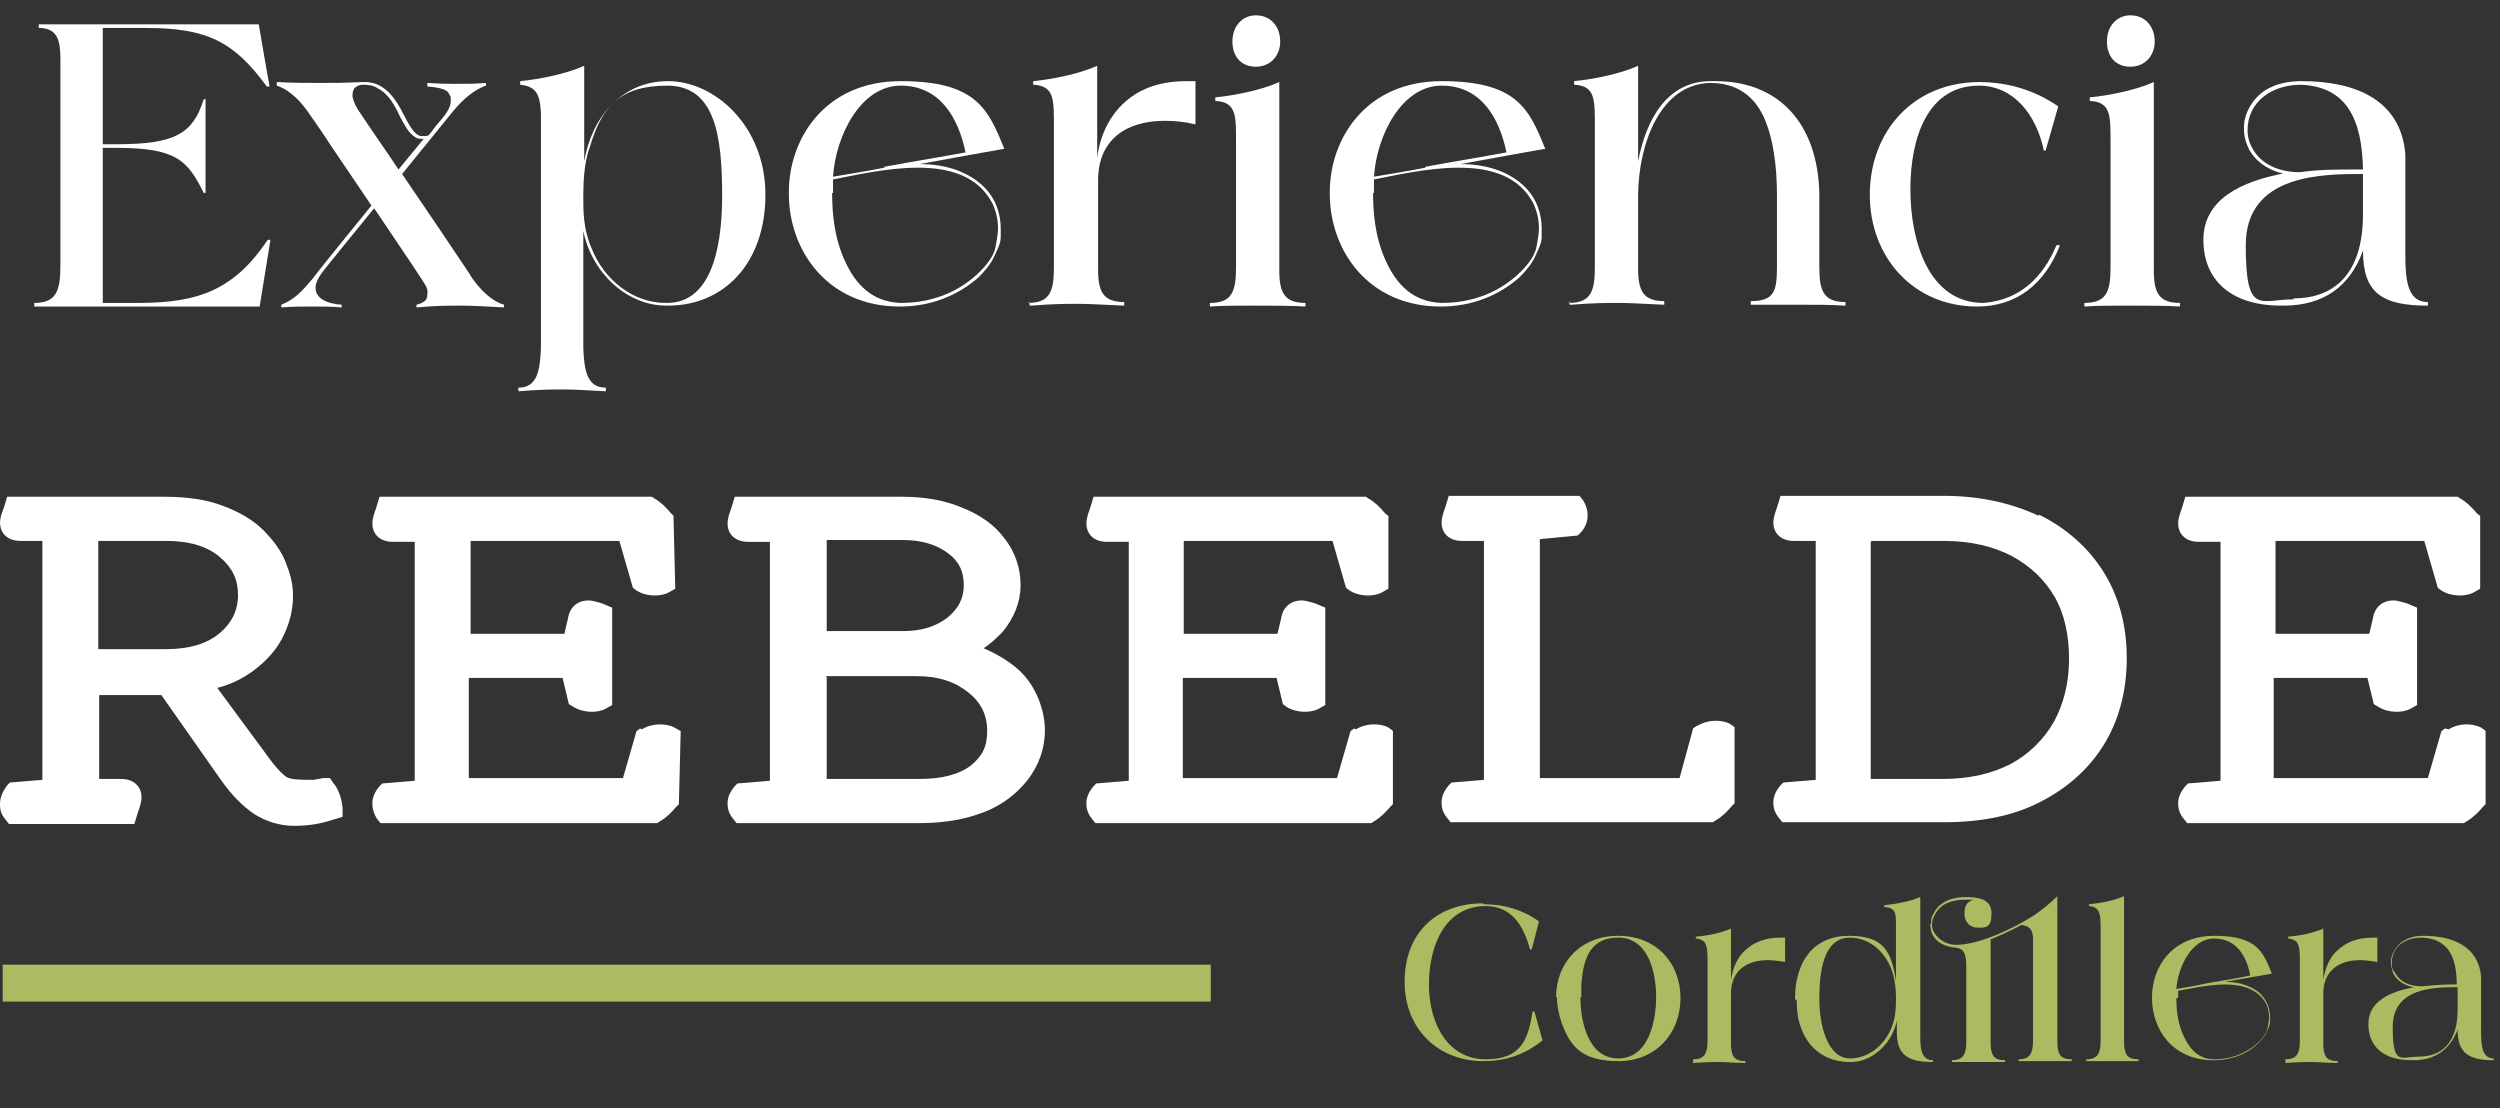 <svg xmlns="http://www.w3.org/2000/svg" id="Layer_2" data-name="Layer 2" viewBox="0 0 277.3 122.9"><rect x="0" y="0" width="277.3" height="122.9" fill="#333333" stroke="none"/><defs><style>      .cls-1 {        fill: #acba61;      }      .cls-1, .cls-2 {        stroke-width: 0px;      }      .cls-3 {        isolation: isolate;      }      .cls-2 {        fill: #fff;      }    </style></defs><g id="Layer_1-2" data-name="Layer 1-2"><g><g><g class="cls-3"><g class="cls-3"><path class="cls-2" d="M3.8,34v-.4c2.5,0,2.9-1.4,2.9-4.2V6.6c0-2.1-.3-3.5-2.4-3.5v-.4h24.4c0,.1,1.2,6.9,1.2,6.9h-.3c-3.6-4.9-6.5-6.5-13.4-6.5h-4.8v12.9h1.5c6.6,0,8.5-1.2,9.7-5h.2v10.4h-.2c-1.8-3.6-3-5-9.7-5h-1.5v17.2h4c6.7,0,10.6-1.5,14.3-7h.3c0,0-1.2,7.4-1.2,7.4H3.8Z"></path><path class="cls-2" d="M30.7,9.1c1.9.1,3.2.1,4.7.1s2.8,0,4.8-.1h.3c1.8,0,3,1.3,3.9,2.9.8,1.5,1.5,3.1,2.4,3.1s.7-.1,1-.4c.2-.3.4-.5.6-.8l.6-.7c.6-.7,1-1.4,1-2s0-.4-.2-.8c-.1-.4-.9-.7-2.4-.8v-.4c.2,0,1.2.1,3,.1s2.1,0,3.5-.1v.3c-1.7.6-3,2-4.1,3.4-1.7,2.1-3.5,4.3-5.2,6.4,2.8,4.1,5.5,8.1,7.5,11.1,0,.1,1.7,2.8,3.8,3.4v.3c-1.9-.1-3.3-.2-4.7-.2s-2.9,0-5,.2v-.3c.8-.2,1.2-.5,1.2-1.1s.2-.5-.8-2c-1.1-1.7-3.1-4.6-5.1-7.6-2.7,3.3-4.8,5.9-5.6,6.9-.7.9-.9,1.5-.9,1.9,0,.6.3,1.7,2.9,1.9v.3c-1.2-.1-2.2-.1-3.2-.1s-2.3,0-3.5.1v-.3c1.5-.6,2.3-1.5,3.4-2.8,1.7-2.2,4.1-5.1,6.6-8.2-1.7-2.5-3.3-4.9-4.6-6.8-.7-1.1-1.4-2.1-2.1-3.1-.1-.1-1.6-2.7-3.8-3.4v-.3ZM39.1,10.5v.2c.1.6.4,1.2.9,1.9.3.5,3.9,5.7,4.2,6.2,1-1.2,1.9-2.3,2.8-3.4-.1,0-.2,0-.3,0-.3,0-.6-.1-.8-.3-.6-.4-1-1.2-1.5-2.1-.6-1.3-1.3-2.6-2.5-3.2-.4-.3-1-.4-1.5-.4h-.2c-.4,0-.7.2-.9.4-.1.2-.2.4-.2.7Z"></path><path class="cls-2" d="M60,38.6V12.6c-.1-2-.4-3-2.3-3.2v-.4c2.1-.2,5.1-.8,7.1-1.7v10.6c.8-4.8,4.1-8.9,9.3-8.9s10.8,5,10.8,12.6-4.6,12.3-10.8,12.3h-.2c-4.4,0-8.3-3.7-9.2-8.3v13c.1,2.5.4,4.4,2.5,4.4v.4c-2.2-.1-3.3-.2-4.6-.2s-2.6,0-5.1.2v-.4c2.1,0,2.4-1.9,2.5-4.4ZM64.7,22.1c0,1.3,0,3.3.9,5.4,1.4,3.6,4.7,6.1,8.2,6.1h.2c4.5,0,6.1-5.2,6.1-11.9s-.8-12.2-6.1-12.2-7.3,2.4-8.6,6.9c-.6,1.5-.7,3.9-.7,5.2v.6Z"></path><path class="cls-2" d="M87.5,21.3c0-5.9,4-12.3,12.4-12.3s9.7,3.1,11.5,7.5c-1.2.2-5,.9-9.4,1.7,3.2,0,5.5,1,7,2.4,1.5,1.4,2,3.2,2,4.7s.1,1.4-.7,3.1c-.4.9-1.1,1.7-1.8,2.4-2.2,1.9-5.1,3.2-8.7,3.2-8,0-12.3-6.2-12.3-12.5v-.2ZM92.3,21.4c0,2.1.2,4.9,1.4,7.5,1.2,2.7,3.1,4.6,6.2,4.7,3.5,0,6.3-1.2,8.4-3.1,1.2-1.1,1.9-2.1,2.1-3,.2-1,.3-1.7.3-2.2,0-.9-.2-1.8-.6-2.7-1.6-3.1-4.8-4-8.3-4s-7.2.9-9.4,1.3c0,.5,0,1,0,1.5ZM98.1,18.5c3.2-.6,6.4-1.1,9-1.6-.8-3.8-2.8-7.4-7.2-7.4s-7.2,5.5-7.5,10.1c1.7-.3,3.7-.6,5.7-1Z"></path><path class="cls-2" d="M114,33.6c2.4,0,2.9-1.2,2.9-3.9v-15.5c0-3.1.1-4.7-2.3-4.8v-.4c2.1-.2,5.1-.8,7.1-1.7v10.2c.3-2.4,1.3-4.6,3.1-6.2,1.8-1.6,4.1-2.3,6.8-2.3s.6,0,1,0v4.8c-1.2-.3-2.3-.4-3.4-.4-4.3,0-7.4,2.1-7.4,6.6v9.9c0,2.5.6,3.6,2.9,3.6v.4c-2.5-.1-3.8-.2-5.1-.2s-2.7,0-5.2.2h-.2v-.4Z"></path><path class="cls-2" d="M137.1,29.8v-13.8c0-3.1.1-4.7-2.3-4.8v-.4c2.1-.2,5.1-.8,7.1-1.7v20.9c0,2.5.6,3.6,2.9,3.6v.4c-1.5-.1-3.6-.1-5.8-.1s-3.2,0-4.8.1v-.4c2.4,0,2.9-1.2,2.9-3.9ZM139.3,1.7c1.7,0,2.7,1.3,2.7,2.9s-1.1,2.8-2.7,2.8-2.6-1.1-2.6-2.8,1.1-2.9,2.6-2.9Z"></path><path class="cls-2" d="M147.5,21.3c0-5.9,4-12.3,12.4-12.3s9.7,3.1,11.5,7.5c-1.2.2-5,.9-9.4,1.7,3.2,0,5.5,1,7,2.4,1.5,1.4,2,3.2,2,4.7s.1,1.4-.7,3.1c-.4.9-1.1,1.7-1.8,2.4-2.2,1.9-5.1,3.2-8.7,3.2-8,0-12.3-6.2-12.3-12.5v-.2ZM152.3,21.4c0,2.1.2,4.9,1.4,7.5,1.2,2.7,3.1,4.6,6.2,4.7,3.5,0,6.3-1.2,8.4-3.1,1.2-1.1,1.9-2.1,2.1-3,.2-1,.3-1.7.3-2.2,0-.9-.2-1.8-.6-2.7-1.6-3.1-4.8-4-8.3-4s-7.2.9-9.4,1.3c0,.5,0,1,0,1.5ZM158.1,18.5c3.2-.6,6.4-1.1,9-1.6-.8-3.8-2.8-7.4-7.2-7.4s-7.2,5.5-7.5,10.1c1.7-.3,3.7-.6,5.7-1Z"></path><path class="cls-2" d="M174,33.6c2.4,0,2.9-1.2,2.9-3.9v-15.5c0-3.1.1-4.7-2.3-4.8v-.4c2.1-.2,5.1-.8,7.1-1.7v10.6c.9-4.7,3.2-8.8,7.9-8.9h.7c3.2,0,6.1,1,8.2,3.2,2.1,2.2,3.2,5.4,3.3,9.2v8.3c0,2.6.5,3.8,2.9,3.8v.4c-1.7-.1-3.4-.1-5-.1s-2.9,0-3.9,0c-.6,0-1.1,0-1.6,0v-.4c2.6,0,2.9-1.1,2.9-3.8v-7.9c0-3.3-.4-6.4-1.5-8.8-1.1-2.3-3-3.7-5.9-3.7h-.1c-5.4.2-7.8,6.6-7.9,12.3v8.3c0,2.5.6,3.6,2.9,3.6v.4c-2.5-.1-3.8-.2-5.1-.2s-2.7,0-5.2.2h-.2v-.4Z"></path><path class="cls-2" d="M219.5,9.1c3.2,0,6.2.9,8.8,2.7l-1.4,4.9h-.2c-.8-3.9-3.3-7.2-7.2-7.2-5.7,0-7.6,5.8-7.6,11.5s2,12.6,8.1,12.6c4-.3,6.6-2.8,8.1-6.4h.4c-1.7,4.3-4.8,6.8-9.2,6.8-7,0-11.9-5.4-11.9-12.4s4.8-12.5,12.2-12.5Z"></path><path class="cls-2" d="M234.1,29.8v-13.8c0-3.1.1-4.7-2.3-4.8v-.4c2.1-.2,5.1-.8,7.1-1.7v20.9c0,2.5.6,3.6,2.9,3.6v.4c-1.5-.1-3.6-.1-5.8-.1s-3.2,0-4.8.1v-.4c2.4,0,2.9-1.2,2.9-3.9ZM236.3,1.7c1.7,0,2.7,1.3,2.7,2.9s-1.1,2.8-2.7,2.8-2.6-1.1-2.6-2.8,1.1-2.9,2.6-2.9Z"></path><path class="cls-2" d="M253.5,19.3c-2.2-.4-3.7-1.8-4.2-3.1-.3-.7-.4-1.3-.4-1.9s0-1.6,1-3,2.8-2.3,5.4-2.3c6,0,11,2.1,11.5,8.1,0,.4,0,.8,0,1.2v8.3c0,3.5-.2,6.9,2.5,6.9v.4c-5.1,0-7.2-1.4-7.2-6.1-1.4,3.9-4.3,6.1-8.8,6.1h-.3c-5.5,0-8.6-2.8-8.6-7.3s4.2-6.5,9.1-7.4ZM254.4,33.1c4.3,0,7.7-2.5,7.7-9.3v-4.5c-4.5,0-13,0-13,7.9s1.6,6,5.3,6ZM249.7,16.2c1,2.1,3.2,2.9,5.4,2.9,2.1-.3,4-.3,5.9-.3h1.1c-.1-5.4-1.7-9.2-6.9-9.4-3,0-5.9,1.7-5.9,5.1,0,.5.1,1.1.4,1.7Z"></path></g></g><g><path class="cls-2" d="M37,86.9l-.4-.6h-.8c-.3.1-.6.1-1,.2-1.4,0-2.4,0-3-.3-.3-.2-.9-.7-1.8-1.9l-5.9-8c1.6-.4,2.9-1.1,4-1.9,1.6-1.2,2.7-2.5,3.4-4,.7-1.5,1-2.9,1-4.3s-.3-2.4-.8-3.7c-.5-1.3-1.4-2.5-2.5-3.6-1.1-1.1-2.6-2-4.5-2.7-1.8-.7-4-1-6.5-1H.8l-.4,1.3C.1,57.1,0,57.6,0,58,0,58.9.6,60,2.3,60h2.4v26.5l-3.6.3-.3.3C.3,87.8,0,88.4,0,89.2s.2,1.2.6,1.7l.4.5h13.9l.4-1.3c.3-.8.4-1.3.4-1.7,0-.9-.6-2-2.3-2h-2.4v-9.3h6.9l6.6,9.4h0c1.2,1.7,2.4,2.9,3.7,3.8,1.3.8,2.8,1.3,4.4,1.3s2.9-.2,4.4-.7l1-.3v-1c-.1-1-.4-1.9-.9-2.6M10.9,60h7.6c2.5,0,4.5.6,5.9,1.8,1.4,1.2,2,2.5,2,4.2s-.7,3.1-2,4.2c-1.4,1.2-3.4,1.8-5.9,1.8h-7.6s0-12,0-12Z"></path><path class="cls-2" d="M71,80.8l-.4.3-1.5,5.2h-17.1v-11.1h10.4l.7,2.9.5.3c1.1.7,2.7.7,3.6.2l.7-.4v-10.8l-1.2-.5c-.7-.2-1.1-.3-1.4-.3-1.2,0-2.1.7-2.3,2l-.4,1.7h-10.4v-10.3h16.5l1.5,5.2.4.3c1.1.7,2.7.7,3.6.2l.7-.4-.2-8.1-.3-.3c-.5-.6-1.1-1.2-1.8-1.6l-.3-.2h-30.2l-.4,1.3c-.3.8-.4,1.3-.4,1.7,0,.9.6,2,2.3,2h2.4v26.5l-3.6.3-.3.3c-.5.6-.8,1.2-.8,1.9s.2,1.2.5,1.7l.4.5h30.7l.3-.2c.7-.4,1.3-1,1.8-1.6l.3-.3.2-8.1-.7-.4c-.9-.5-2.5-.5-3.6.2"></path><path class="cls-2" d="M109.1,71.9c.8-.5,1.5-1.2,2.1-1.8,1.3-1.6,2-3.3,2-5.2s-.6-3.7-1.8-5.2c-1.1-1.5-2.7-2.6-4.7-3.4-1.9-.8-4.1-1.2-6.6-1.2h-18.6l-.4,1.3c-.3.8-.4,1.3-.4,1.7,0,.9.6,2,2.3,2h2.4v26.5l-3.6.3-.3.3c-.5.6-.8,1.2-.8,1.9s.2,1.2.6,1.7l.4.5h20.3c2.7,0,5-.4,7.1-1.2,2.1-.8,3.7-2.1,4.9-3.6,1.2-1.6,1.9-3.4,1.9-5.5s-.9-4.8-2.8-6.6c-1.1-1-2.4-1.8-4-2.5M105.1,68.5c-1.3,1-2.9,1.5-4.9,1.5h-8.5v-10.1h8.5c2,0,3.7.5,5,1.5,1.2.9,1.7,2,1.7,3.5s-.6,2.6-1.8,3.6M91.6,75h10.1c2.4,0,4.2.6,5.7,1.8,1.4,1.1,2.1,2.5,2.1,4.3s-.6,2.8-1.8,3.8c-1.3,1-3.2,1.5-5.7,1.5h-10.3s0-11.3,0-11.3Z"></path><path class="cls-2" d="M150.2,80.8l-.4.3-1.5,5.2h-17.1v-11.1h10.4l.7,2.9.4.3c1.1.7,2.7.7,3.6.2l.7-.4v-10.8l-1.2-.5c-.7-.2-1.1-.3-1.4-.3-1.2,0-2.1.7-2.3,2l-.4,1.7h-10.4v-10.3h16.5l1.5,5.2.4.3c1.1.7,2.7.7,3.6.2l.7-.4v-8.1c-.1,0-.4-.3-.4-.3-.5-.6-1.1-1.2-1.8-1.6l-.3-.2h-30.2l-.4,1.3c-.3.8-.4,1.3-.4,1.7,0,.9.6,2,2.3,2h2.4v26.5l-3.6.3-.3.3c-.5.6-.8,1.2-.8,1.9s.2,1.2.6,1.7l.4.5h30.6l.3-.2c.7-.4,1.3-1,1.8-1.6l.3-.3v-8.1c.1,0-.5-.4-.5-.4-.9-.5-2.5-.5-3.6.2"></path><path class="cls-2" d="M188.2,80.5l-.4.3-1.5,5.5h-15.5v-26.5l4.2-.4.3-.3c.5-.5.8-1.2.8-1.9s-.2-1.2-.5-1.7l-.4-.5h-14.5l-.4,1.3c-.3.8-.4,1.3-.4,1.7,0,.9.6,2,2.3,2h2.4v26.5l-3.6.3-.3.3c-.5.6-.8,1.2-.8,1.9s.2,1.2.6,1.7l.4.5h29.1l.3-.2c.7-.4,1.3-1,1.8-1.6l.3-.3v-8.4c.1,0-.5-.4-.5-.4-.9-.5-2.5-.5-3.6.2"></path><path class="cls-2" d="M226.1,57.2c-3-1.4-6.5-2.2-10.5-2.2h-18.1l-.4,1.3c-.3.8-.4,1.3-.4,1.7,0,.9.6,2,2.3,2h2.4v26.5l-3.6.3-.3.3c-.5.6-.8,1.2-.8,1.9s.2,1.2.6,1.7l.4.5h18c4,0,7.6-.7,10.5-2.2,3-1.5,5.4-3.6,7.1-6.3s2.6-6,2.6-9.7-.9-6.9-2.6-9.6c-1.7-2.7-4.1-4.8-7.1-6.3M207.6,60h8c3,0,5.5.6,7.6,1.7,2,1.1,3.6,2.6,4.7,4.5,1.1,1.9,1.6,4.3,1.6,6.9s-.6,5-1.7,7c-1.1,1.9-2.7,3.5-4.7,4.6-2.1,1.1-4.6,1.7-7.6,1.7h-8v-26.3h0Z"></path><path class="cls-2" d="M271.2,80.8l-.4.3-1.5,5.2h-17.1v-11.1h10.4l.7,2.9.5.3c1.1.7,2.7.7,3.6.2l.7-.4v-10.8l-1.2-.5c-.7-.2-1.1-.3-1.4-.3-1.2,0-2.1.7-2.3,2l-.4,1.7h-10.4v-10.3h16.5l1.5,5.2.4.3c1.1.7,2.7.7,3.6.2l.7-.4v-8.1c-.1,0-.4-.3-.4-.3-.5-.6-1.1-1.2-1.8-1.6l-.3-.2h-30.2l-.4,1.3c-.3.8-.4,1.3-.4,1.7,0,.9.6,2,2.3,2h2.4v26.5l-3.6.3-.3.3c-.5.6-.8,1.2-.8,1.9s.2,1.2.6,1.7l.4.5h30.7l.3-.2c.7-.4,1.3-1,1.8-1.6l.3-.3v-8.1c.1,0-.5-.4-.5-.4-1-.5-2.5-.5-3.6.2"></path></g></g><rect class="cls-1" x=".3" y="107" width="134" height="4.1"></rect><g class="cls-3"><g class="cls-3"><path class="cls-1" d="M164.6,100.3c2.2,0,4.3.6,6.1,1.9l-.8,3.1h-.2c-.7-2.7-2.1-4.8-4.9-4.8-4.4,0-6.3,4.2-6.3,8.7s2.2,8.3,6.3,8.3,4.7-2.4,5.2-5.3h.2s.9,3.2.9,3.2c-2,1.6-4.1,2.3-6.6,2.3-4.8,0-8.7-3.4-8.7-8.8s3.5-8.7,8.7-8.7Z"></path><path class="cls-1" d="M172.6,110.6c0-3.8,2.7-6.8,6.9-6.8s6.9,3,6.9,6.9-2.7,7-6.9,7-5.4-1.8-6.3-4.3c-.3-.9-.5-1.8-.5-2.8ZM175.3,110.6c0,2.6.8,6.8,4.2,6.8s4.2-4.2,4.2-6.8-.8-6.6-4.2-6.6-3.9,2.8-4.1,5.2c0,.5,0,1,0,1.4Z"></path><path class="cls-1" d="M187.8,117.5c1.3,0,1.6-.7,1.6-2.1v-8.6c0-1.7,0-2.6-1.3-2.7v-.2c1.2-.1,2.8-.4,3.9-.9v5.7c.2-1.3.7-2.6,1.7-3.4,1-.9,2.3-1.3,3.8-1.3s.3,0,.5,0v2.7c-.7-.1-1.3-.2-1.9-.2-2.4,0-4.1,1.2-4.1,3.7v5.5c0,1.4.3,2,1.6,2v.2c-1.4,0-2.1-.1-2.8-.1s-1.5,0-2.9.1h-.1v-.2Z"></path></g><g class="cls-3"><path class="cls-1" d="M199.1,110.8c0-4.2,2.1-7,6-7s4.7,1.8,5.2,5v-6.1c0-1.4,0-2-1.3-2.1v-.2c1.2-.1,2.8-.4,4-.9v15.6c0,1.4.2,2.5,1.4,2.5v.2c-2.8,0-4-.8-4-3.3v-1.3c-.5,2.5-2.7,4.6-5.1,4.6h-.1c-2.7,0-4.7-1.5-5.5-4-.3-.8-.4-1.8-.4-2.8ZM205.1,117.4h.1c2,0,3.8-1.4,4.6-3.4.5-1.2.5-2.4.5-3.3s-.1-2-.4-2.9c-.8-2.4-2.7-3.8-4.7-3.8-3,0-3.4,3.9-3.4,6.8s.9,6.6,3.4,6.6Z"></path></g><g class="cls-3"><path class="cls-1" d="M214.2,102.4c0-.4,0-.7.3-1.1.6-1.3,2.1-1.8,3.5-1.8s2.9.2,2.9,1.8-.6,1.6-1.5,1.6-1.5-.6-1.5-1.6.4-1.3,1-1.5c-.3,0-.6,0-.9,0h-.1c-1.3,0-2.7.4-3.3,1.7-.2.3-.3.7-.3,1s0,.7.5,1.3c.5.6,1.3,1,2.2,1,2.5,0,6.3-1.8,8.5-3.2.9-.6,1.8-1.3,2.7-2.2v16.1c0,1.4.3,2,1.6,2v.2c-.6,0-1.5,0-2.6,0s-2.2,0-3.3,0v-.2c1.3,0,1.6-.7,1.6-2.1v-11.2c0-1-.3-1.5-1.3-1.6-1.1.6-2.2,1.1-3.4,1.6v11.4c0,1.4.3,2,1.6,2v.2c-.8,0-2,0-3.2,0s-1.8,0-2.7,0v-.2c1.3,0,1.6-.7,1.6-2.1v-7.7c0-1.7,0-2.6-1.3-2.7,0,0-.6,0-1.4-.4-.6-.3-1-.8-1.2-1.4,0-.2-.1-.5-.1-.7Z"></path><path class="cls-1" d="M231.4,117.7v-.2c1.3,0,1.6-.7,1.6-2.1v-12.2c0-1.7,0-2.6-1.3-2.7v-.2c1.2-.1,2.8-.4,3.9-.9v16.1c0,1.4.3,2,1.6,2v.2c-1,0-2,0-2.9,0s-2,0-2.9,0Z"></path><path class="cls-1" d="M238.7,110.6c0-3.3,2.2-6.8,6.9-6.8s5.4,1.7,6.4,4.2c-.7.1-2.8.5-5.2.9,1.8,0,3.1.6,3.9,1.3.8.8,1.1,1.8,1.1,2.6s0,.8-.4,1.7c-.2.5-.6.9-1,1.3-1.2,1.1-2.8,1.8-4.9,1.8-4.5,0-6.8-3.4-6.8-6.9h0ZM241.4,110.7c0,1.1.1,2.7.8,4.2.7,1.5,1.7,2.6,3.4,2.6,2,0,3.5-.7,4.7-1.7.7-.6,1.1-1.2,1.2-1.7.1-.6.2-.9.2-1.2,0-.5-.1-1-.3-1.5-.9-1.7-2.7-2.2-4.6-2.2s-4,.5-5.2.7c0,.3,0,.6,0,.8ZM244.6,109.1c1.8-.3,3.6-.6,5-.9-.4-2.1-1.5-4.1-4-4.1s-4,3.1-4.2,5.6c1-.2,2-.3,3.2-.6Z"></path></g><g class="cls-3"><path class="cls-1" d="M253.5,117.5c1.3,0,1.6-.7,1.6-2.1v-8.6c0-1.7,0-2.6-1.3-2.7v-.2c1.2-.1,2.8-.4,3.9-.9v5.7c.2-1.3.7-2.6,1.7-3.4,1-.9,2.3-1.3,3.8-1.3s.3,0,.5,0v2.7c-.7-.1-1.3-.2-1.9-.2-2.4,0-4.1,1.2-4.1,3.7v5.5c0,1.4.3,2,1.6,2v.2c-1.4,0-2.1-.1-2.8-.1s-1.5,0-2.9.1h-.1v-.2Z"></path></g><g class="cls-3"><path class="cls-1" d="M267.7,109.5c-1.2-.2-2.1-1-2.3-1.7-.1-.4-.2-.7-.2-1s0-.9.6-1.7c.6-.8,1.6-1.3,3-1.3,3.3,0,6.1,1.2,6.4,4.5,0,.2,0,.5,0,.7v4.6c0,1.9-.1,3.8,1.4,3.8v.2c-2.8,0-4-.8-4-3.4-.8,2.1-2.4,3.4-4.9,3.4h-.2c-3.1,0-4.8-1.5-4.8-4s2.3-3.6,5.1-4.1ZM268.3,117.2c2.4,0,4.3-1.4,4.3-5.2v-2.5c-2.5,0-7.2,0-7.2,4.4s.9,3.3,2.9,3.3ZM265.6,107.8c.6,1.2,1.8,1.6,3,1.6,1.1-.1,2.2-.2,3.3-.2h.6c0-3-.9-5.1-3.9-5.2-1.7,0-3.3.9-3.3,2.8,0,.3,0,.6.2.9Z"></path></g></g></g></g></svg>